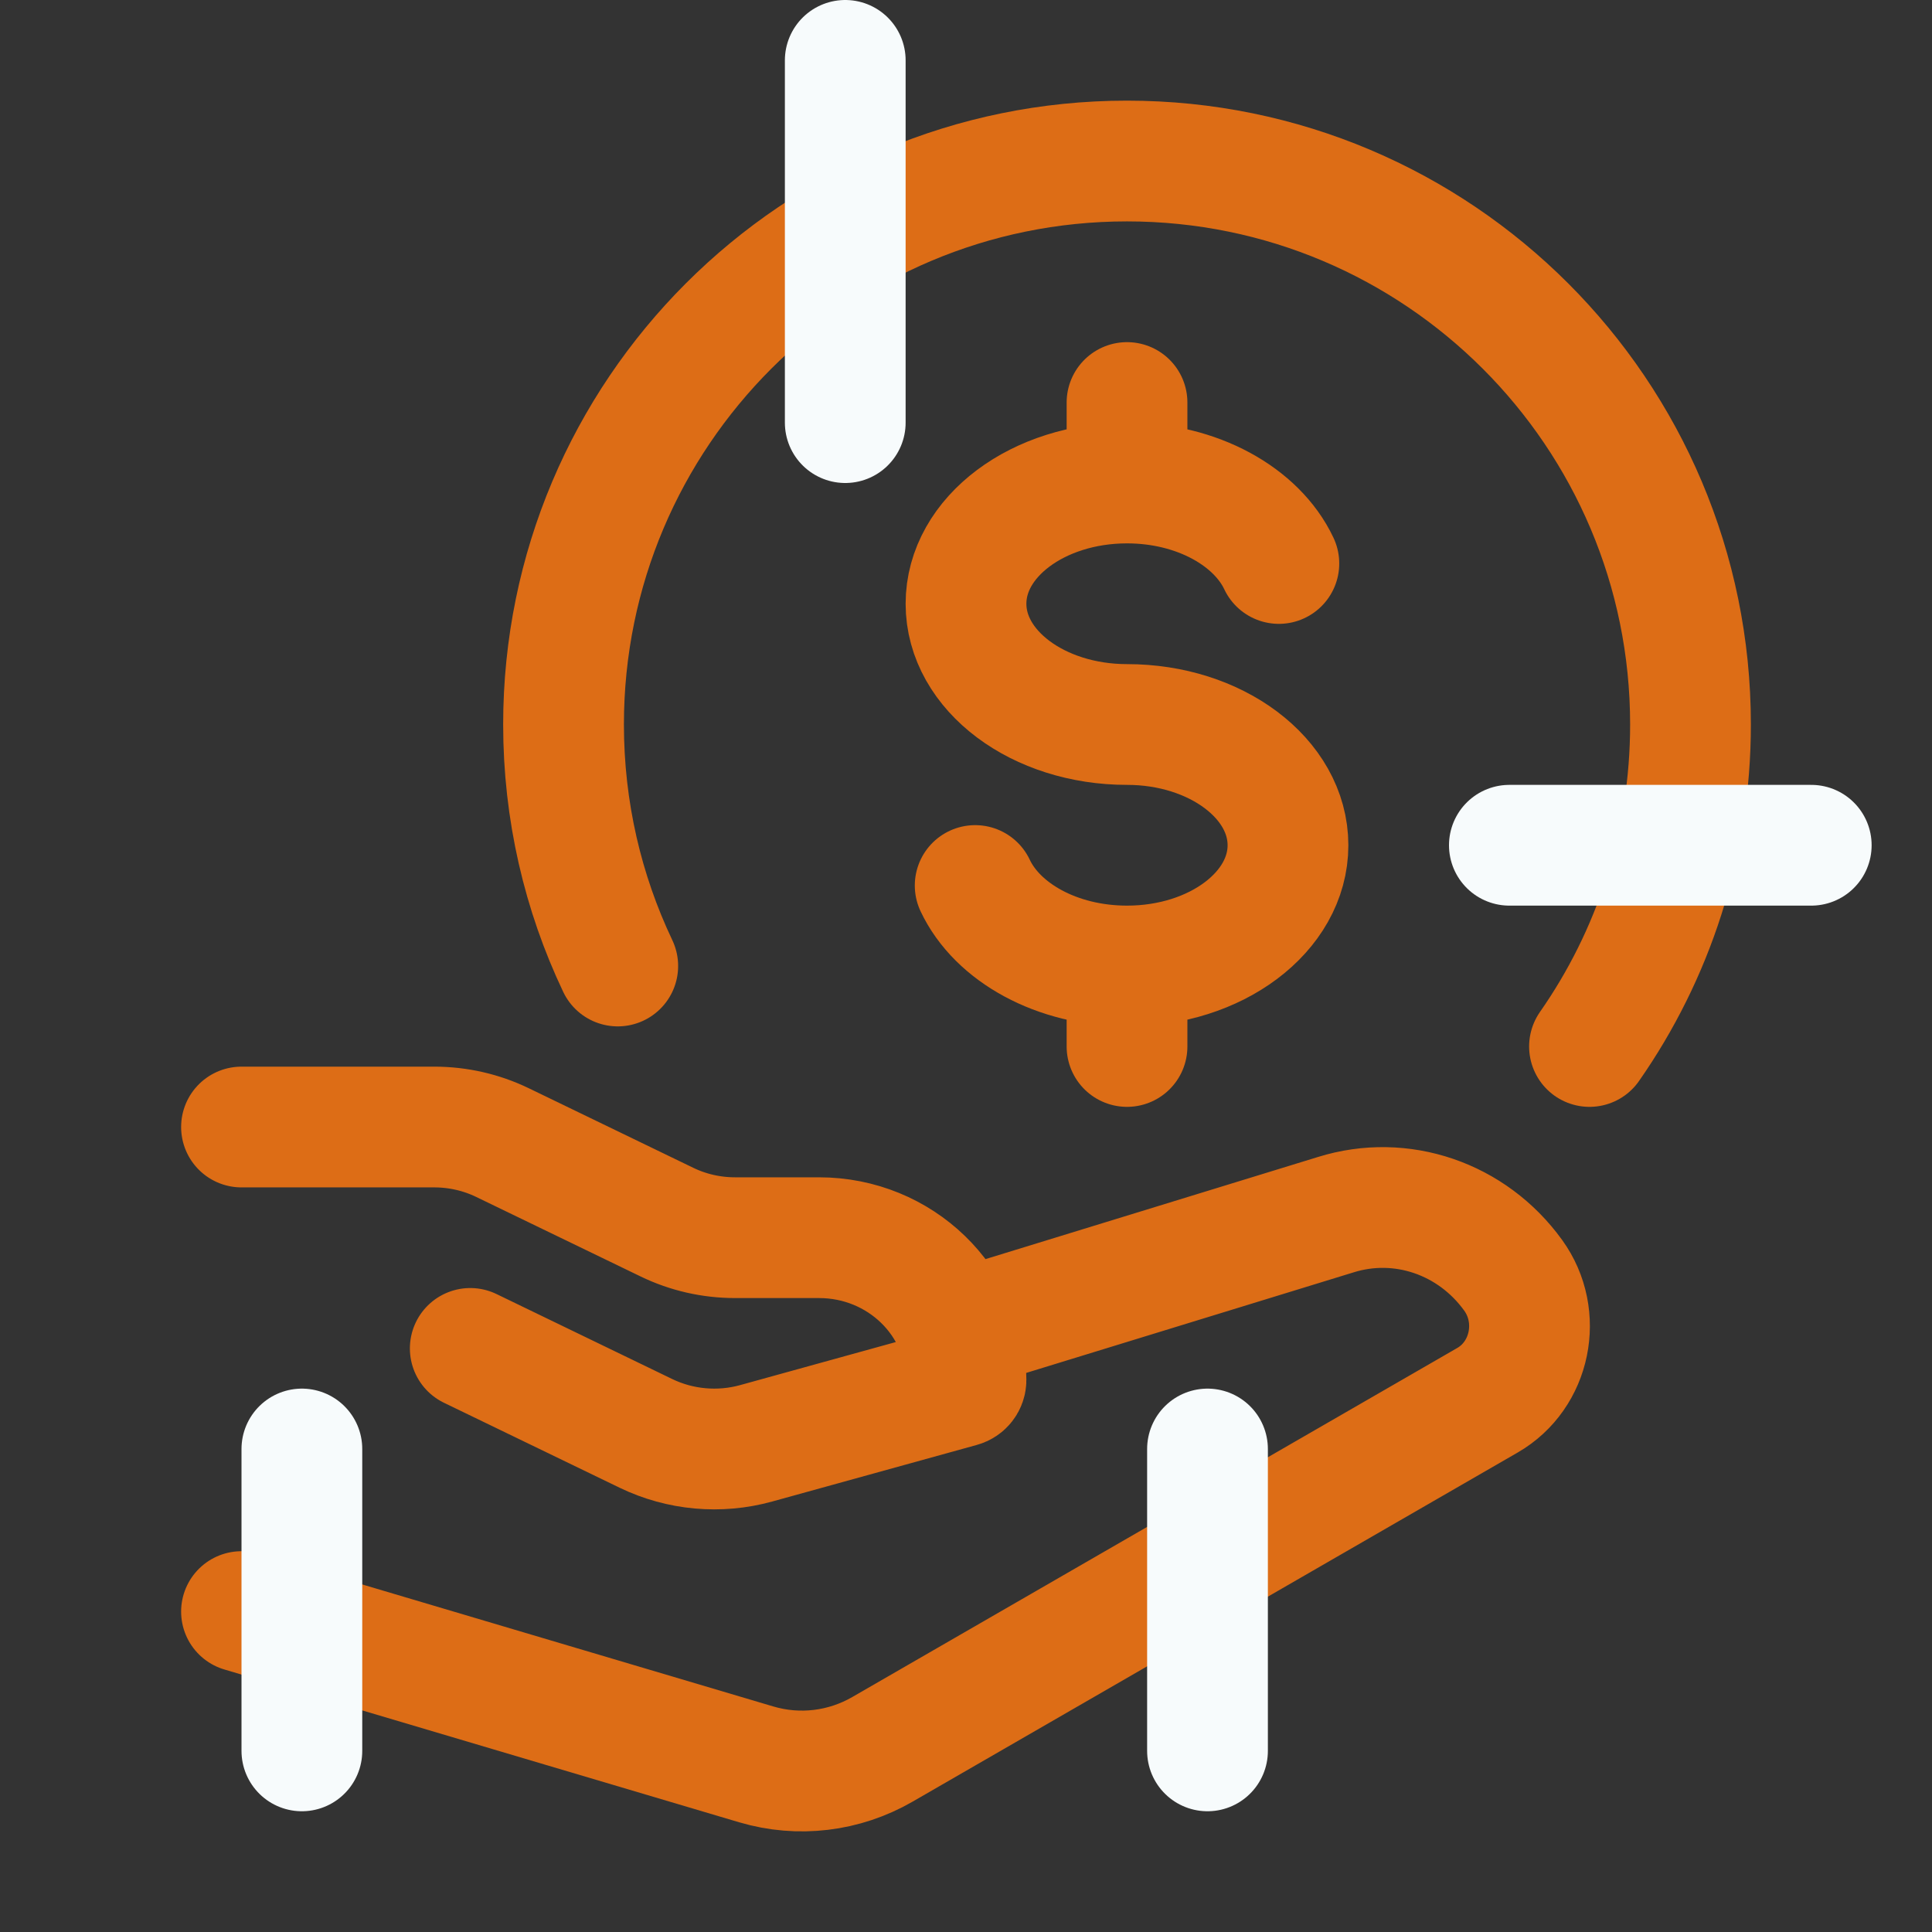 <svg width="32" height="32" viewBox="0 0 32 32" fill="none" xmlns="http://www.w3.org/2000/svg">
<rect x="0" y="0" width="32" height="32" fill="#333333" stroke="none"/>
<path d="M26.327 17.333C27.382 15.822 28 13.983 28 12C28 6.845 23.822 2.667 18.667 2.667C13.512 2.667 9.334 6.845 9.334 12C9.334 13.431 9.656 14.788 10.232 16" stroke="#DD6D16" stroke-width="2" stroke-linecap="round" stroke-linejoin="round"/>
<path d="M18.667 8C17.194 8 16 8.895 16 10C16 11.105 17.194 12 18.667 12C20.14 12 21.333 12.895 21.333 14C21.333 15.105 20.14 16 18.667 16M18.667 8C19.828 8 20.816 8.557 21.182 9.333M18.667 8V6.667M18.667 16C17.506 16 16.518 15.444 16.152 14.667M18.667 16V17.333" stroke="#DD6D16" stroke-width="2" stroke-linecap="round" stroke-linejoin="round"/>
<path d="M4 18.667H7.193C7.585 18.667 7.972 18.755 8.323 18.925L11.046 20.242C11.396 20.412 11.783 20.5 12.175 20.5H13.566C14.91 20.5 16 21.555 16 22.856C16 22.909 15.964 22.955 15.912 22.969L12.524 23.906C11.916 24.074 11.265 24.015 10.7 23.742L7.789 22.334M16 22L22.124 20.119C23.209 19.78 24.383 20.181 25.063 21.123C25.555 21.804 25.354 22.779 24.638 23.192L14.617 28.974C13.98 29.342 13.228 29.431 12.527 29.224L4 26.693" stroke="#DD6D16" stroke-width="2" stroke-linecap="round" stroke-linejoin="round"/>
<line x1="14" y1="1" x2="14" y2="7" stroke="#F7FBFC" stroke-width="2" stroke-linecap="round"/>
<line x1="20" y1="24" x2="20" y2="29" stroke="#F7FBFC" stroke-width="2" stroke-linecap="round"/>
<line x1="5" y1="24" x2="5" y2="29" stroke="#F7FBFC" stroke-width="2" stroke-linecap="round"/>
<line x1="30" y1="14" x2="25" y2="14" stroke="#F7FBFC" stroke-width="2" stroke-linecap="round"/>
</svg>
